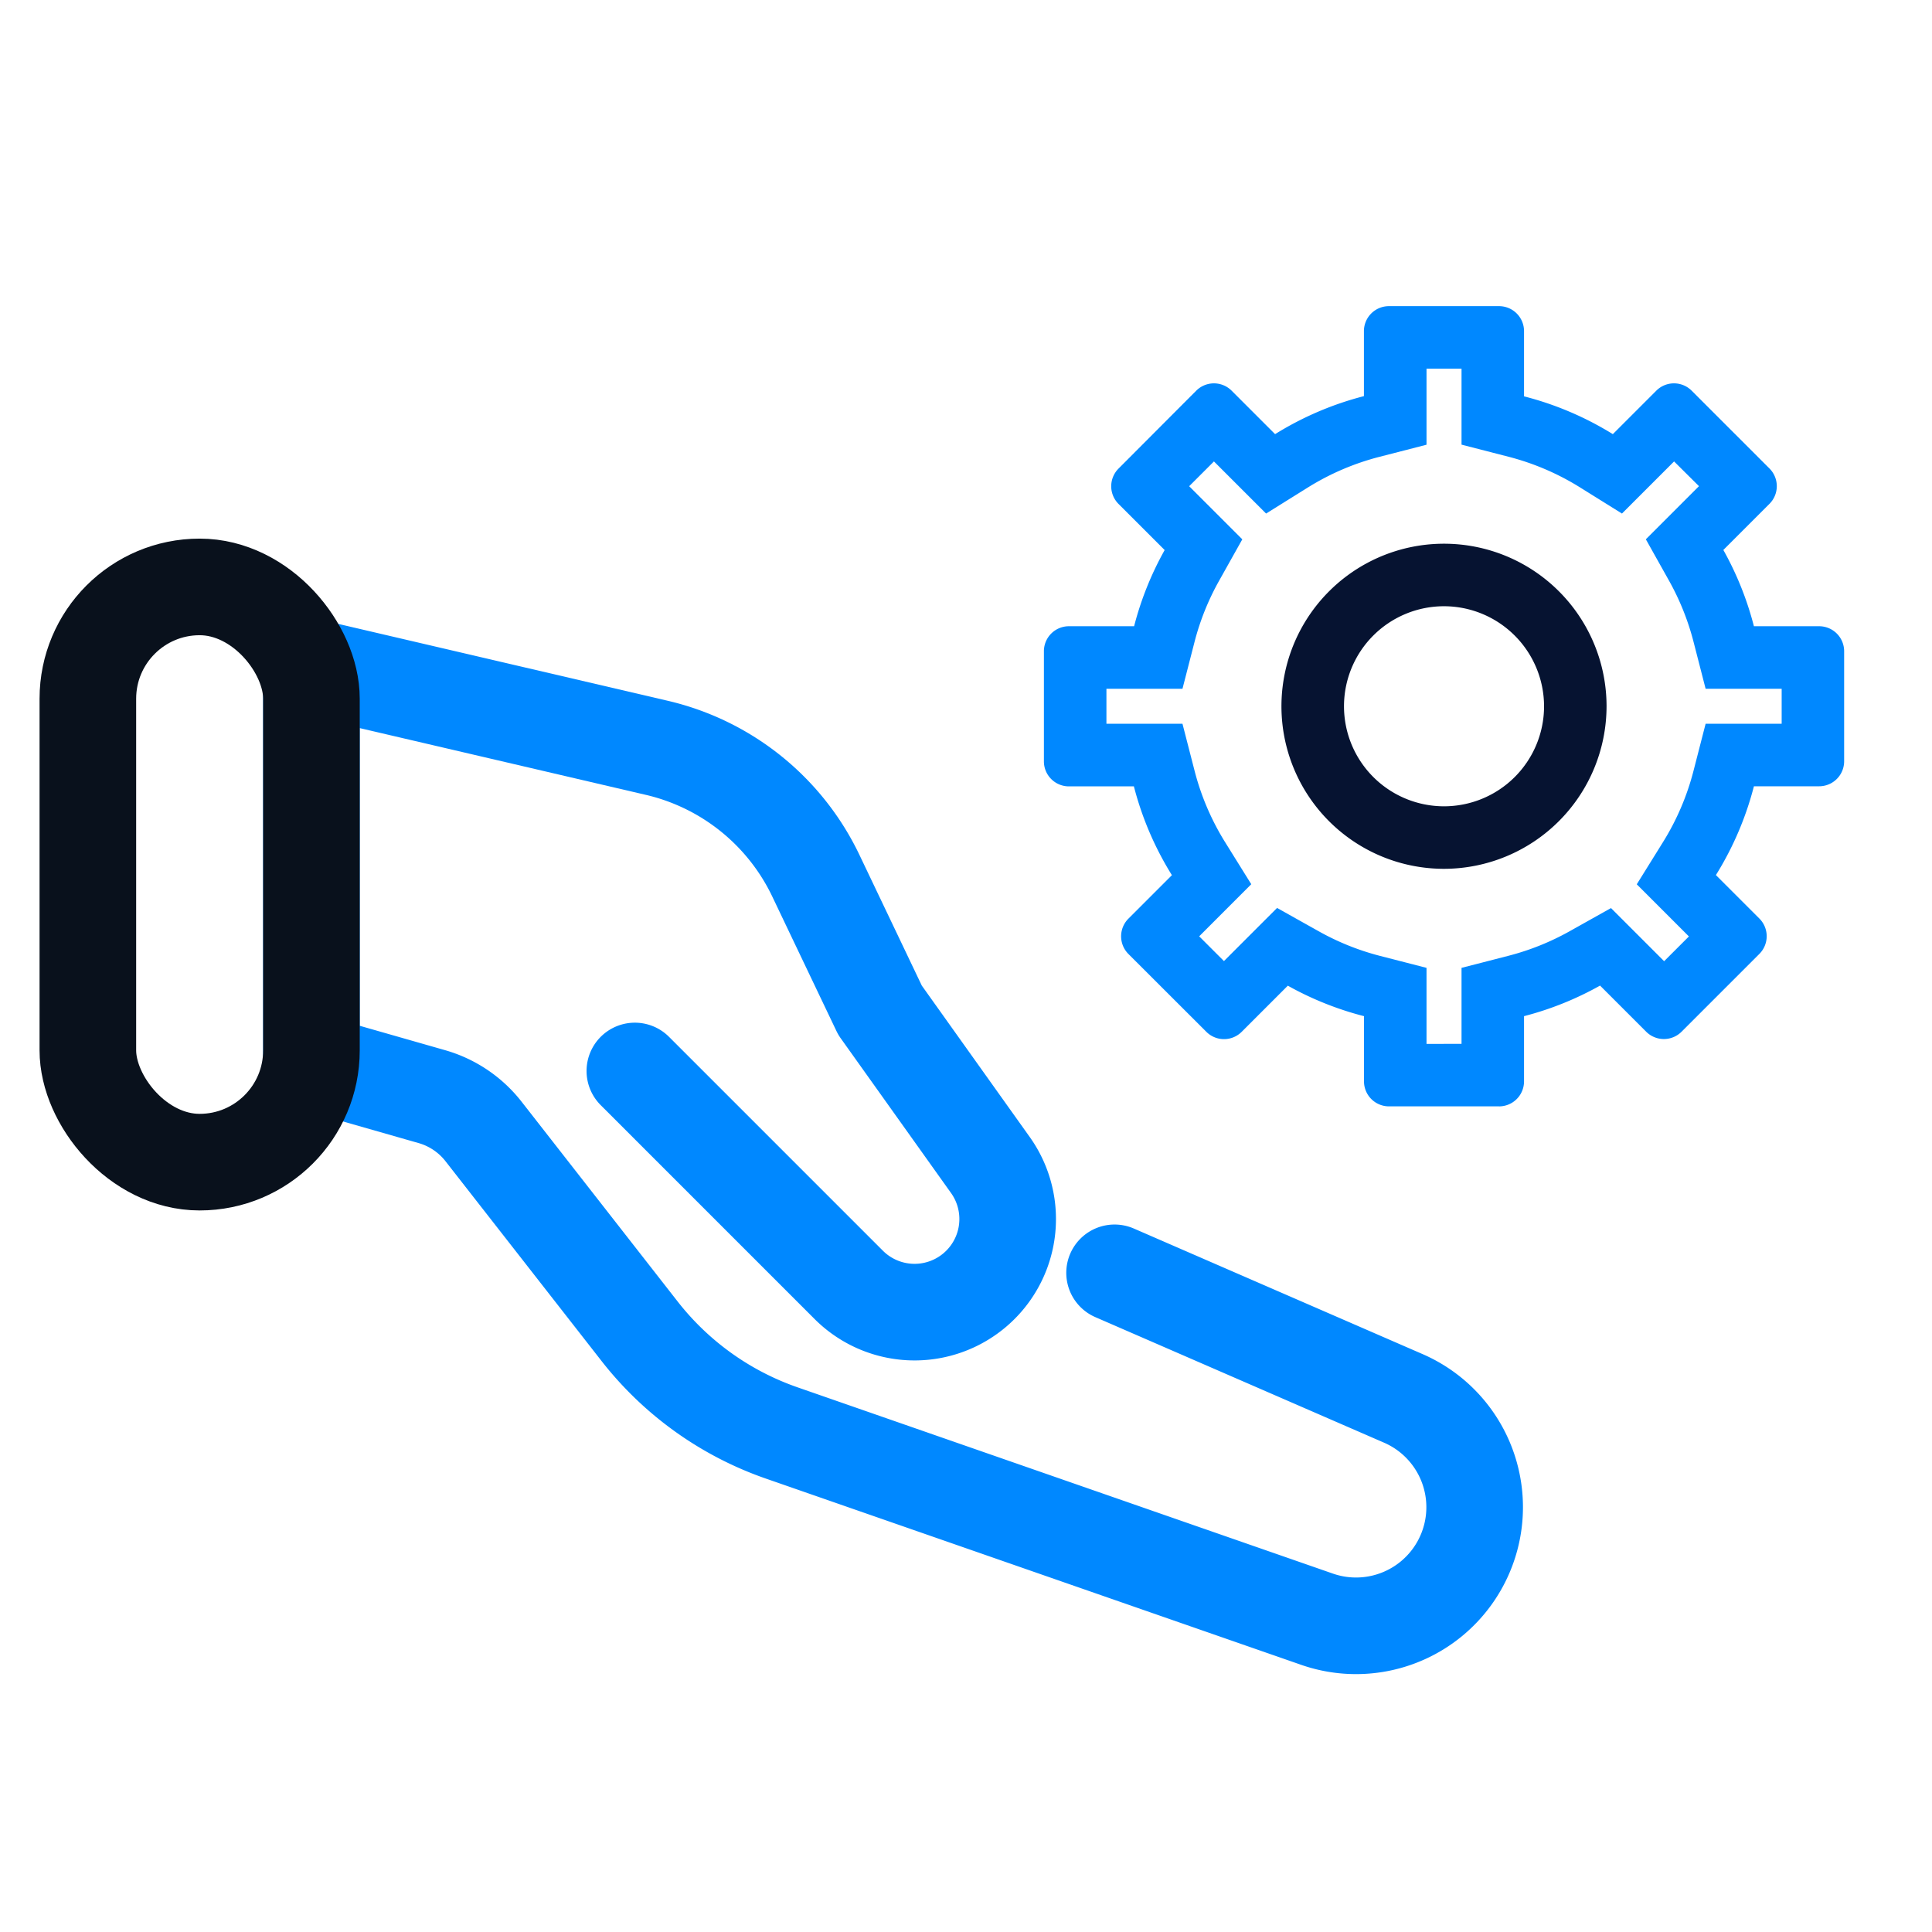 <svg xmlns="http://www.w3.org/2000/svg" xmlns:xlink="http://www.w3.org/1999/xlink" width="80" height="80" viewBox="0 0 80 80">
  <defs>
    <clipPath id="clip-path">
      <rect id="Rectangle_110" data-name="Rectangle 110" width="80" height="80" rx="8" fill="#fff" stroke="#707070" stroke-width="1"/>
    </clipPath>
    <clipPath id="clip-path-2">
      <rect id="Rectangle_157" data-name="Rectangle 157" width="33.136" height="33.135" fill="none"/>
    </clipPath>
  </defs>
  <g id="Group_10" data-name="Group 10" clip-path="url(#clip-path)">
    <g id="Group_508" data-name="Group 508" transform="translate(-175.8 -2860.129)">
      <g id="Group_505" data-name="Group 505" transform="translate(179.438 2884.432)">
        <g id="Group_506" data-name="Group 506" transform="translate(0 0)">
          <path id="Path_133" data-name="Path 133" d="M64.17,38.163l8.869,8.869A3.855,3.855,0,0,0,78.9,42.068l-4.578-6.421-2.655-5.565a9.752,9.752,0,0,0-6.586-5.3L50.778,21.445V37.8l4.986,1.425a4.17,4.17,0,0,1,2.141,1.443l6.461,8.272a12.8,12.8,0,0,0,5.883,4.211L92.42,60.865a4.912,4.912,0,0,0,3.572-9.144l-11.958-5.2" transform="translate(-41.52 -18.119)" fill="none" stroke="#08f" stroke-linecap="round" stroke-linejoin="round" stroke-width="4"/>
          <rect id="Rectangle_159" data-name="Rectangle 159" width="9.258" height="23.819" rx="4.629" transform="translate(0)" fill="none" stroke="#09111c" stroke-linecap="round" stroke-linejoin="round" stroke-width="4"/>
        </g>
      </g>
      <g id="Group_508-2" data-name="Group 508" transform="translate(219.026 2872.806)">
        <g id="Group_497" data-name="Group 497" transform="translate(0 0)" clip-path="url(#clip-path-2)">
          <path id="Path_127" data-name="Path 127" d="M25.433,32.165a6.731,6.731,0,1,1,6.73-6.731,6.739,6.739,0,0,1-6.73,6.731m0-10.873a4.142,4.142,0,1,0,4.142,4.142,4.147,4.147,0,0,0-4.142-4.142" transform="translate(-8.865 -8.866)" fill="#061331"/>
          <path id="Path_128" data-name="Path 128" d="M17.293,30.546V27.4l1.943-.5a10.59,10.59,0,0,0,2.536-1.018l1.71-.958,2.2,2.2,1.026-1.025-2.159-2.159,1.085-1.745A10.568,10.568,0,0,0,26.9,19.236l.5-1.943h3.149v-1.45H27.4L26.9,13.9a10.605,10.605,0,0,0-1.017-2.536l-.958-1.71,2.2-2.2L26.094,6.43,23.936,8.588,22.191,7.5a10.6,10.6,0,0,0-2.955-1.265l-1.943-.5V2.589h-1.45V5.738l-1.943.5A10.583,10.583,0,0,0,10.944,7.5L9.2,8.588,7.041,6.43,6.015,7.456l2.2,2.2-.958,1.71A10.584,10.584,0,0,0,6.238,13.9l-.5,1.943H2.589v1.45H5.738l.5,1.943A10.593,10.593,0,0,0,7.5,22.191l1.086,1.745L6.43,26.094l1.025,1.025,2.2-2.2,1.71.958A10.605,10.605,0,0,0,13.9,26.9l1.943.5v3.149Zm1.553,2.589H14.289A1.035,1.035,0,0,1,13.254,32.1V29.4A13.167,13.167,0,0,1,10.1,28.138l-1.91,1.91a1.035,1.035,0,0,1-1.464,0L3.5,26.826a1.035,1.035,0,0,1,0-1.464l1.8-1.8a13.176,13.176,0,0,1-1.574-3.677h-2.7A1.035,1.035,0,0,1,0,18.846V14.29a1.035,1.035,0,0,1,1.035-1.036h2.7A13.167,13.167,0,0,1,5,10.1l-1.91-1.91a1.036,1.036,0,0,1,0-1.464L6.308,3.5a1.037,1.037,0,0,1,1.465,0l1.8,1.8a13.184,13.184,0,0,1,3.678-1.574v-2.7A1.035,1.035,0,0,1,14.289,0h4.556a1.035,1.035,0,0,1,1.036,1.035v2.7A13.192,13.192,0,0,1,23.558,5.3l1.8-1.8a1.035,1.035,0,0,1,1.464,0l3.222,3.222a1.035,1.035,0,0,1,0,1.464l-1.91,1.91A13.167,13.167,0,0,1,29.4,13.254h2.7a1.036,1.036,0,0,1,1.036,1.036v4.556A1.036,1.036,0,0,1,32.1,19.881H29.4a13.176,13.176,0,0,1-1.574,3.677l1.8,1.8a1.036,1.036,0,0,1,0,1.464l-3.222,3.222a1.036,1.036,0,0,1-1.465,0l-1.91-1.91A13.163,13.163,0,0,1,19.881,29.4v2.7a1.036,1.036,0,0,1-1.036,1.036" transform="translate(0 0)" fill="#08f"/>
        </g>
      </g>
    </g>
  </g>
</svg>
